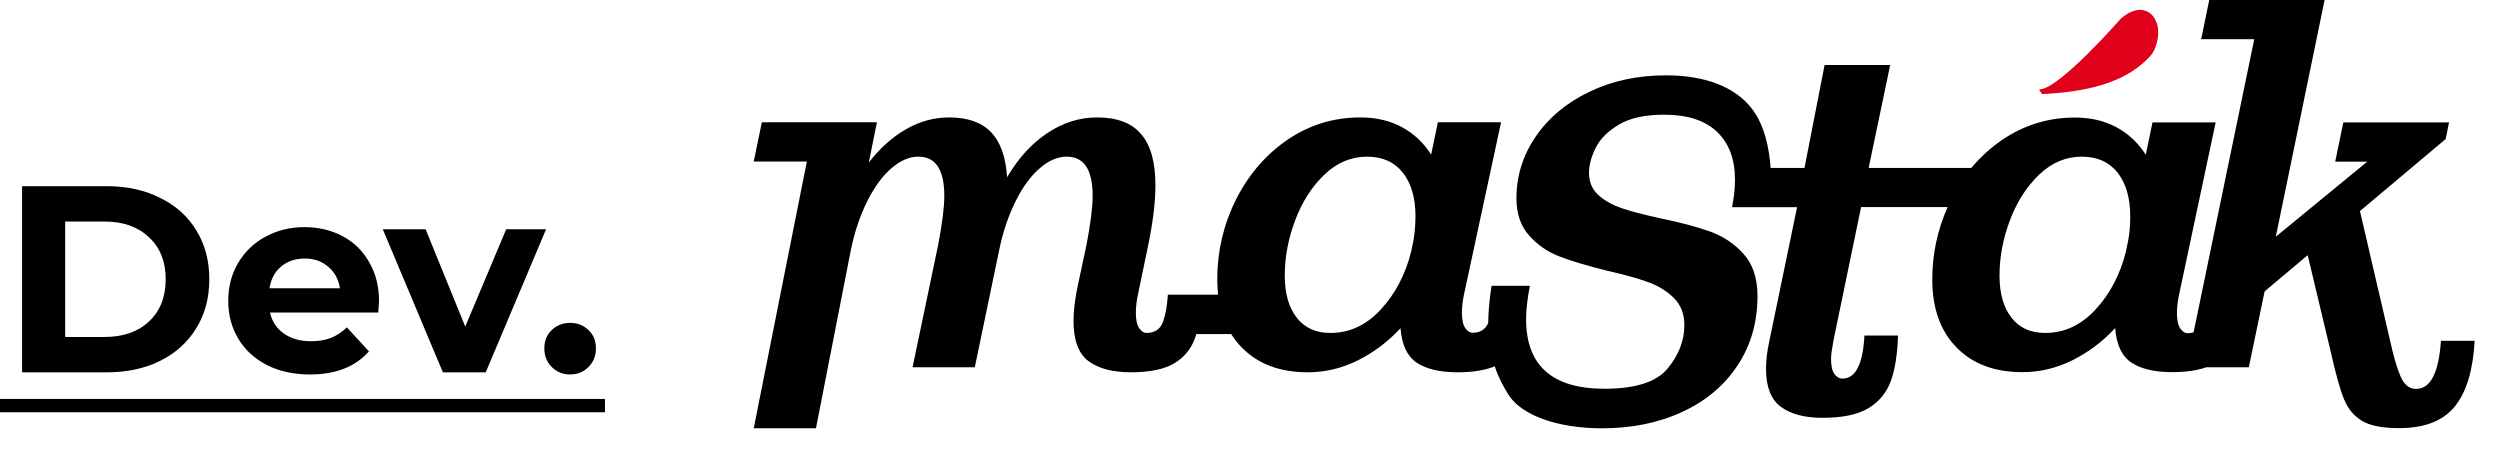 <svg width="94" height="17" viewBox="0 0 94 17" fill="none" xmlns="http://www.w3.org/2000/svg">
<path d="M0.83 7H4.01C4.77 7 5.44 7.147 6.02 7.44C6.607 7.727 7.06 8.133 7.38 8.66C7.707 9.187 7.87 9.8 7.87 10.5C7.87 11.2 7.707 11.813 7.38 12.34C7.06 12.867 6.607 13.277 6.02 13.57C5.44 13.857 4.77 14 4.01 14H0.83V7ZM3.93 12.67C4.63 12.67 5.187 12.477 5.6 12.09C6.02 11.697 6.23 11.167 6.23 10.5C6.23 9.833 6.02 9.307 5.6 8.92C5.187 8.527 4.63 8.33 3.93 8.33H2.45V12.67H3.93ZM14.252 11.33C14.252 11.35 14.242 11.49 14.222 11.75H10.152C10.225 12.083 10.398 12.347 10.672 12.54C10.945 12.733 11.285 12.83 11.692 12.83C11.972 12.83 12.218 12.79 12.432 12.71C12.652 12.623 12.855 12.49 13.042 12.31L13.872 13.21C13.365 13.79 12.625 14.08 11.652 14.08C11.045 14.08 10.508 13.963 10.042 13.73C9.575 13.49 9.215 13.16 8.962 12.74C8.708 12.32 8.582 11.843 8.582 11.31C8.582 10.783 8.705 10.31 8.952 9.89C9.205 9.463 9.548 9.133 9.982 8.9C10.422 8.66 10.912 8.54 11.452 8.54C11.978 8.54 12.455 8.653 12.882 8.88C13.308 9.107 13.642 9.433 13.882 9.86C14.128 10.28 14.252 10.77 14.252 11.33ZM11.462 9.72C11.108 9.72 10.812 9.82 10.572 10.02C10.332 10.22 10.185 10.493 10.132 10.84H12.782C12.728 10.5 12.582 10.23 12.342 10.03C12.102 9.823 11.808 9.72 11.462 9.72ZM20.533 8.62L18.263 14H16.653L14.393 8.62H16.003L17.493 12.28L19.033 8.62H20.533ZM21.437 14.08C21.164 14.08 20.934 13.987 20.747 13.8C20.56 13.613 20.467 13.38 20.467 13.1C20.467 12.813 20.56 12.583 20.747 12.41C20.934 12.23 21.164 12.14 21.437 12.14C21.71 12.14 21.94 12.23 22.127 12.41C22.314 12.583 22.407 12.813 22.407 13.1C22.407 13.38 22.314 13.613 22.127 13.8C21.94 13.987 21.71 14.08 21.437 14.08Z" fill="black"/>
<path d="M0 15H22.747V15.5H0V15Z" fill="black"/>
<path fill-rule="evenodd" clip-rule="evenodd" d="M91.779 12.819C91.695 14.025 91.385 14.623 90.843 14.623C90.638 14.623 90.475 14.521 90.349 14.321C90.223 14.117 90.097 13.745 89.96 13.207L88.735 7.936L91.957 5.228L92.084 4.603H88.109L87.804 6.079H89.008L85.57 8.9L87.405 0H83.068L82.763 1.475H84.76L82.479 12.496C82.41 12.518 82.337 12.528 82.248 12.528C82.153 12.528 82.064 12.469 81.979 12.351C81.895 12.232 81.853 12.039 81.853 11.769C81.853 11.559 81.879 11.339 81.927 11.107L83.309 4.603H80.933L80.681 5.82C80.402 5.379 80.04 5.034 79.582 4.786C79.125 4.539 78.604 4.42 78.016 4.42C77.006 4.42 76.091 4.706 75.271 5.266C74.84 5.562 74.456 5.917 74.12 6.315H70.261L71.071 2.444H68.605L67.848 6.315H66.576C66.523 5.578 66.35 4.711 65.871 4.086C65.246 3.273 64.115 2.832 62.649 2.832C61.581 2.832 60.62 3.037 59.763 3.451C58.906 3.86 58.233 4.42 57.749 5.126C57.265 5.831 57.018 6.606 57.018 7.457C57.018 8.033 57.176 8.501 57.497 8.857C57.812 9.212 58.196 9.476 58.648 9.648C59.1 9.82 59.694 9.998 60.435 10.181C61.082 10.326 61.597 10.472 61.981 10.612C62.365 10.752 62.685 10.951 62.943 11.21C63.201 11.468 63.332 11.807 63.332 12.222C63.332 12.814 63.117 13.358 62.696 13.864C62.27 14.37 61.482 14.617 60.33 14.617C58.364 14.617 57.381 13.745 57.381 12.001C57.381 11.656 57.428 11.242 57.523 10.746H56.083C55.998 11.28 55.962 11.742 55.956 12.146C55.851 12.389 55.657 12.512 55.362 12.512C55.268 12.512 55.178 12.453 55.094 12.335C55.01 12.216 54.968 12.023 54.968 11.753C54.968 11.543 54.994 11.322 55.042 11.091L56.44 4.598H54.064L53.811 5.815C53.533 5.373 53.17 5.029 52.713 4.781C52.255 4.533 51.735 4.415 51.146 4.415C50.137 4.415 49.222 4.7 48.402 5.26C47.582 5.825 46.935 6.579 46.467 7.516C45.999 8.458 45.768 9.454 45.768 10.509C45.768 10.709 45.784 10.897 45.799 11.08H43.912C43.886 11.5 43.823 11.845 43.723 12.114C43.623 12.383 43.413 12.518 43.102 12.518C43.008 12.518 42.919 12.459 42.834 12.34C42.75 12.222 42.708 12.028 42.708 11.759C42.708 11.549 42.734 11.328 42.782 11.096L43.176 9.201C43.355 8.329 43.444 7.586 43.444 6.972C43.444 6.1 43.266 5.454 42.903 5.039C42.545 4.619 41.993 4.415 41.247 4.415C40.59 4.415 39.964 4.614 39.375 5.007C38.786 5.4 38.282 5.955 37.866 6.665C37.819 5.906 37.619 5.341 37.262 4.969C36.91 4.603 36.384 4.415 35.69 4.415C35.127 4.415 34.586 4.56 34.071 4.856C33.556 5.152 33.088 5.567 32.667 6.111L32.972 4.598H28.645L28.34 6.073H30.338L28.34 16.104H30.68L31.994 9.39C32.136 8.701 32.346 8.092 32.614 7.554C32.883 7.021 33.188 6.606 33.524 6.321C33.86 6.03 34.197 5.89 34.533 5.89C35.18 5.89 35.506 6.38 35.506 7.365C35.506 7.796 35.427 8.41 35.275 9.207L34.312 13.81H36.652L37.572 9.39C37.714 8.701 37.924 8.092 38.192 7.554C38.46 7.021 38.765 6.606 39.102 6.321C39.438 6.03 39.775 5.89 40.111 5.89C40.758 5.89 41.084 6.38 41.084 7.365C41.084 7.796 41.005 8.41 40.852 9.207L40.526 10.736C40.416 11.252 40.364 11.694 40.364 12.06C40.364 12.787 40.547 13.288 40.921 13.573C41.294 13.853 41.825 13.998 42.524 13.998C43.234 13.998 43.775 13.885 44.154 13.659C44.532 13.433 44.79 13.115 44.937 12.701C44.946 12.677 44.953 12.651 44.961 12.624L44.961 12.624C44.967 12.603 44.972 12.582 44.979 12.561H46.294C46.409 12.744 46.541 12.916 46.693 13.067C47.298 13.686 48.123 13.998 49.169 13.998C49.816 13.998 50.441 13.853 51.041 13.557C51.64 13.261 52.182 12.857 52.66 12.34C52.707 12.965 52.912 13.401 53.27 13.638C53.627 13.874 54.137 13.998 54.8 13.998C55.378 13.998 55.846 13.923 56.203 13.772C56.34 14.198 56.524 14.526 56.713 14.833C57.202 15.624 58.59 16.104 60.22 16.104C61.361 16.104 62.37 15.899 63.259 15.484C64.147 15.075 64.841 14.488 65.335 13.735C65.835 12.981 66.082 12.109 66.082 11.129C66.082 10.466 65.908 9.939 65.561 9.551C65.214 9.164 64.794 8.884 64.299 8.706C63.805 8.528 63.174 8.361 62.391 8.2C61.781 8.065 61.303 7.941 60.961 7.823C60.62 7.704 60.33 7.543 60.099 7.333C59.868 7.123 59.747 6.848 59.747 6.504C59.747 6.208 59.831 5.895 59.999 5.556C60.167 5.217 60.462 4.926 60.882 4.679C61.303 4.431 61.865 4.313 62.575 4.313C63.448 4.313 64.115 4.528 64.562 4.959C65.014 5.389 65.235 5.992 65.235 6.762C65.235 7.096 65.198 7.425 65.125 7.791H67.57L66.528 12.819C66.444 13.201 66.402 13.552 66.402 13.869C66.402 14.542 66.586 15.021 66.96 15.296C67.333 15.57 67.853 15.71 68.526 15.71C69.283 15.71 69.862 15.587 70.261 15.344C70.661 15.097 70.939 14.758 71.097 14.321C71.255 13.885 71.344 13.315 71.365 12.615H70.103C70.046 13.697 69.767 14.235 69.278 14.235C69.157 14.235 69.057 14.176 68.973 14.058C68.889 13.939 68.847 13.756 68.847 13.498C68.847 13.352 68.879 13.121 68.936 12.814L69.977 7.785H73.231C72.848 8.647 72.653 9.557 72.653 10.509C72.653 11.592 72.958 12.442 73.563 13.062C74.167 13.681 74.993 13.993 76.039 13.993C76.685 13.993 77.311 13.848 77.91 13.552C78.51 13.255 79.051 12.852 79.53 12.335C79.577 12.959 79.782 13.395 80.139 13.632C80.497 13.869 81.007 13.993 81.669 13.993C82.19 13.993 82.615 13.928 82.957 13.81H84.555L85.15 10.956L86.769 9.594L87.631 13.207C87.82 14.052 87.988 14.655 88.136 15.011C88.278 15.366 88.504 15.635 88.808 15.823C89.113 16.007 89.581 16.098 90.202 16.098C91.158 16.098 91.858 15.829 92.299 15.285C92.736 14.747 92.988 13.923 93.046 12.814H91.779V12.819ZM53.149 9.019L53.06 9.46C52.844 10.322 52.465 11.043 51.919 11.636C51.372 12.228 50.741 12.519 50.021 12.519C49.48 12.519 49.059 12.33 48.759 11.948C48.46 11.566 48.307 11.038 48.307 10.365C48.307 9.665 48.439 8.97 48.701 8.276C48.964 7.581 49.332 7.011 49.8 6.564C50.268 6.117 50.799 5.891 51.404 5.891C51.982 5.891 52.423 6.09 52.744 6.488C53.06 6.887 53.222 7.436 53.222 8.136C53.217 8.47 53.196 8.76 53.149 9.019ZM79.934 9.46L80.024 9.019C80.071 8.76 80.097 8.47 80.097 8.136C80.097 7.436 79.934 6.887 79.619 6.488C79.298 6.09 78.857 5.891 78.278 5.891C77.674 5.891 77.143 6.117 76.675 6.564C76.207 7.011 75.839 7.581 75.576 8.276C75.313 8.97 75.182 9.665 75.182 10.365C75.182 11.038 75.334 11.566 75.634 11.948C75.934 12.33 76.354 12.519 76.896 12.519C77.616 12.519 78.247 12.228 78.794 11.636C79.34 11.043 79.719 10.322 79.934 9.46Z" fill="black"/>
<path d="M76.791 3.537C76.775 3.547 76.67 3.364 76.67 3.359C77.369 3.413 79.74 0.704 79.74 0.704C79.94 0.527 80.134 0.424 80.318 0.387C80.502 0.349 80.67 0.381 80.807 0.473C80.949 0.564 81.049 0.72 81.117 0.93C81.212 1.291 81.091 1.846 80.854 2.104C80.05 2.982 78.804 3.44 76.791 3.537Z" fill="#E0001A"/>
</svg>
